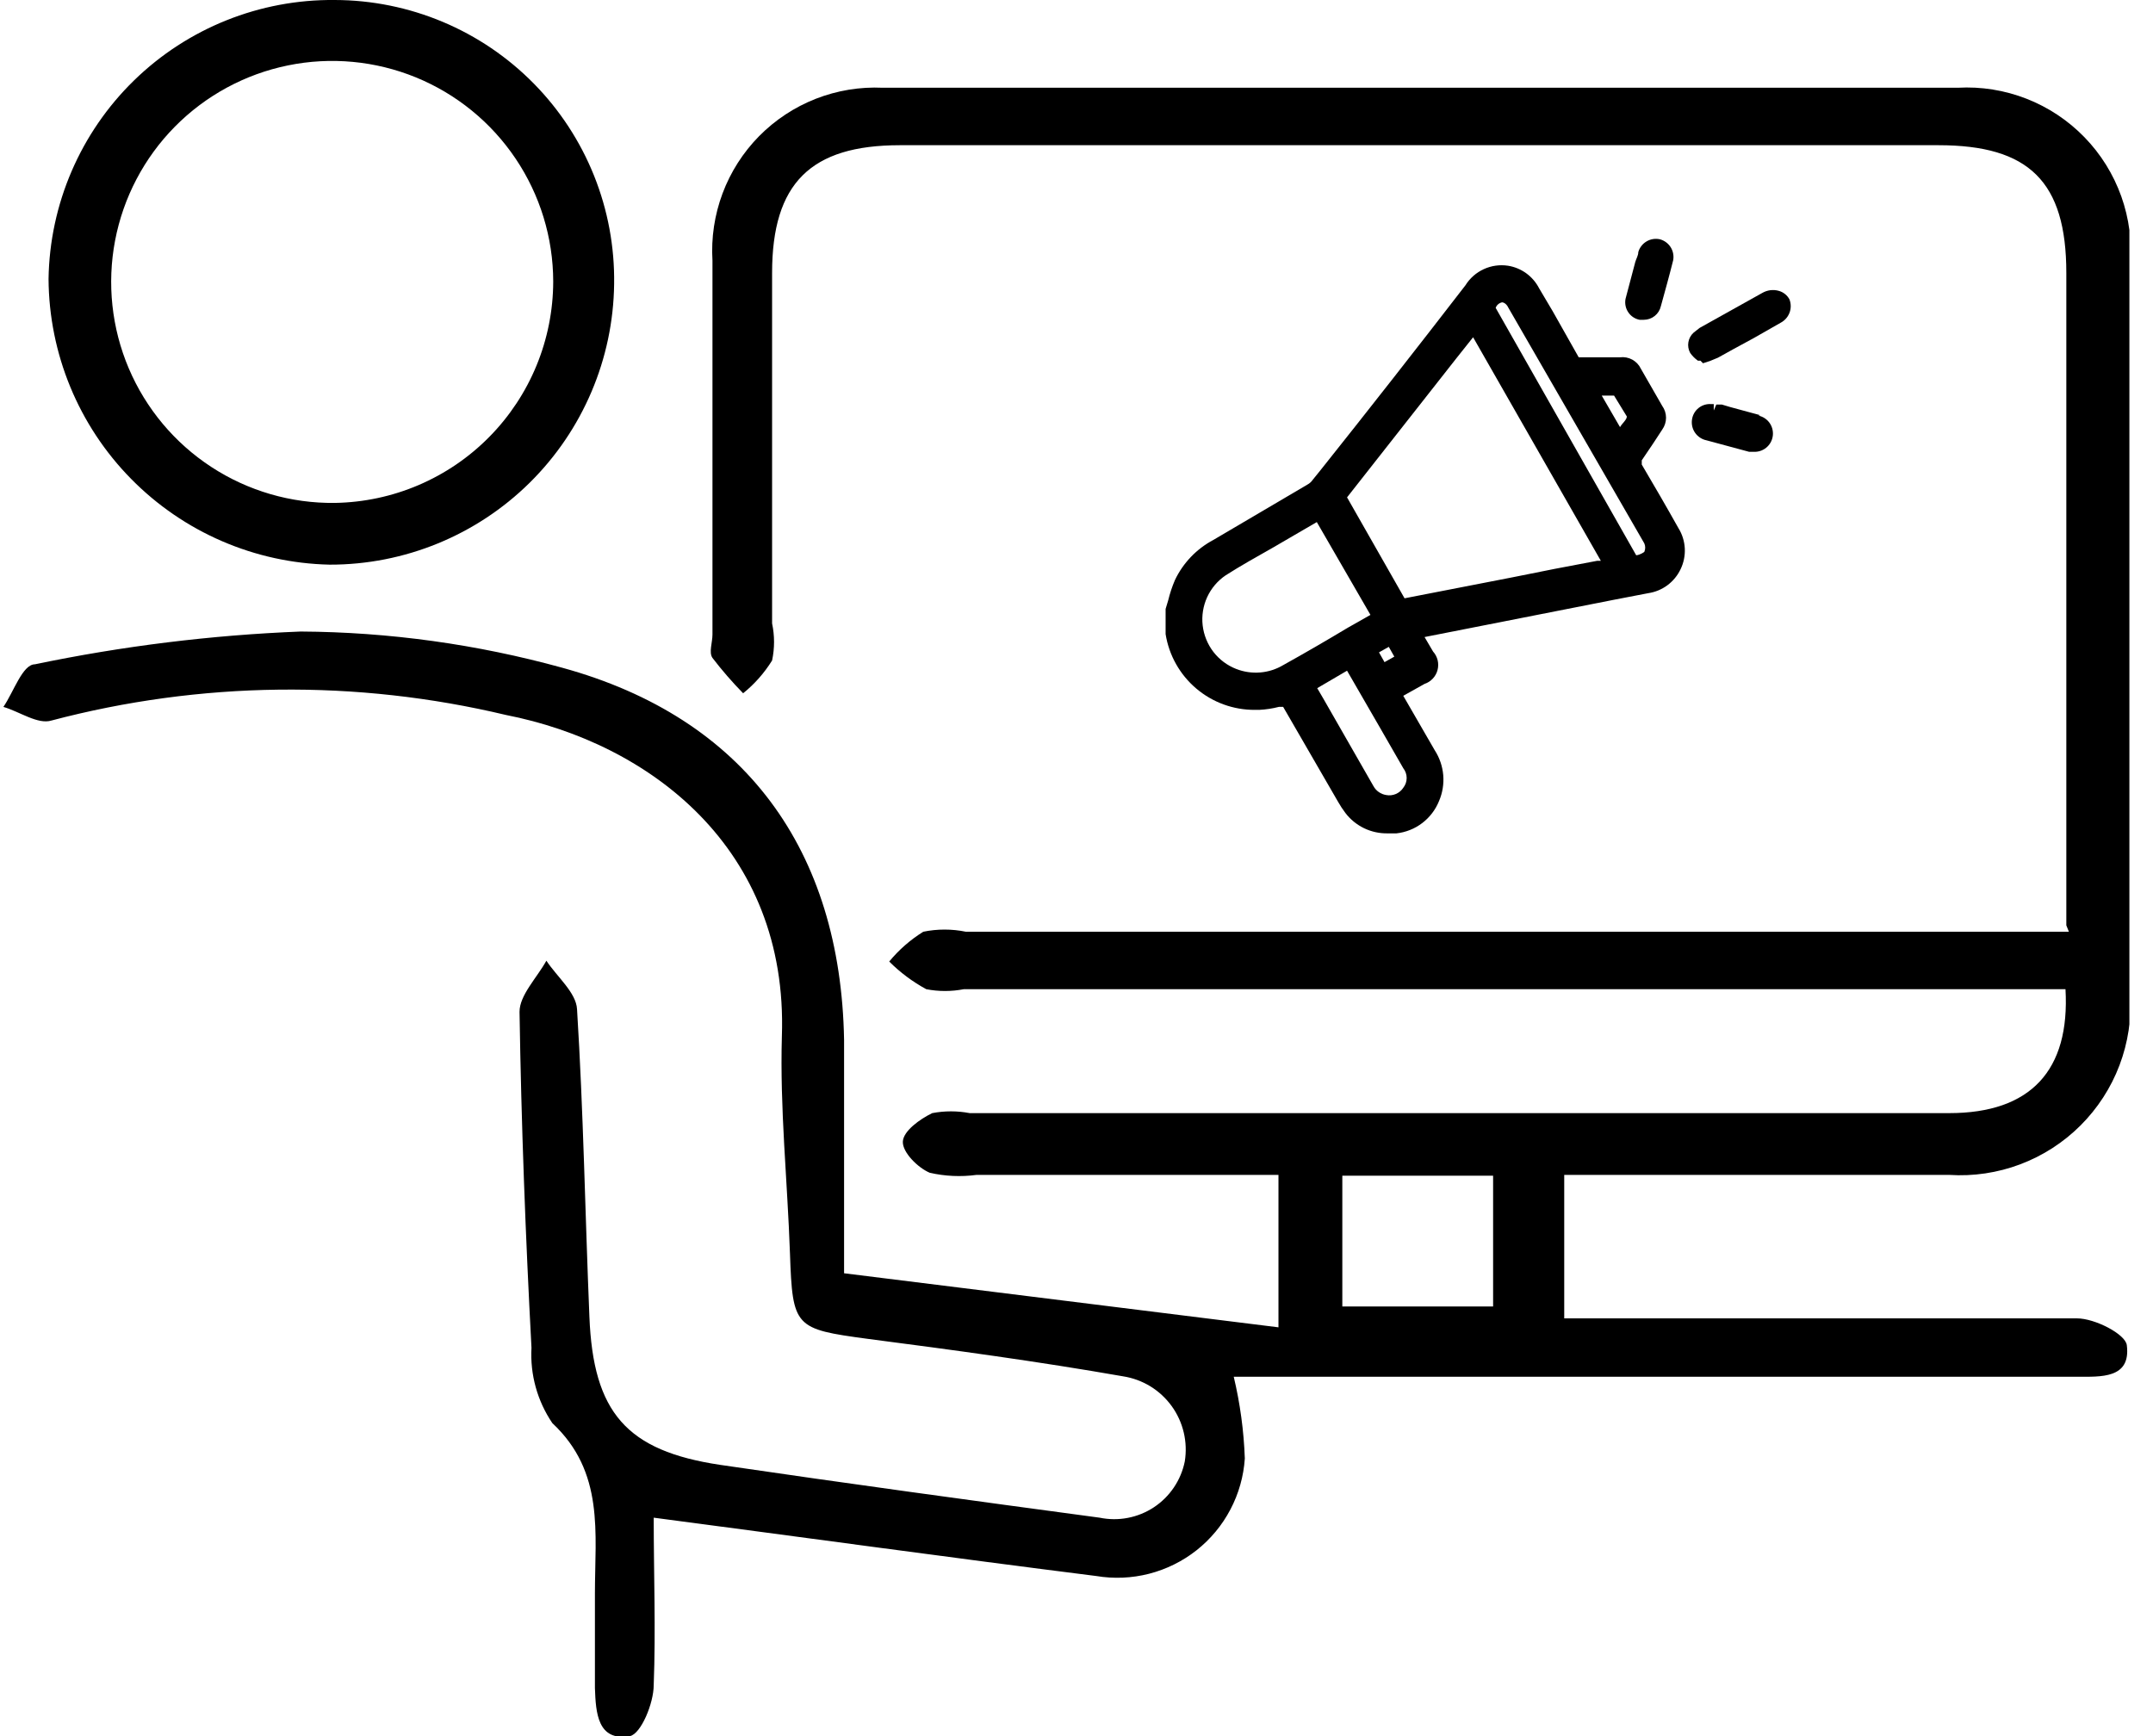 <svg width="62" height="50" viewBox="0 0 62 50" fill="none" xmlns="http://www.w3.org/2000/svg">
<g clip-path="url(#clip0_4423_2681)">
<path d="M59.504 26.65V25.178C59.504 19.402 59.504 13.638 59.504 7.862C59.504 5.225 58.425 4.182 55.825 4.182H25.913C23.35 4.182 22.234 5.274 22.234 7.862C22.234 11.222 22.234 14.586 22.234 17.955C22.309 18.306 22.309 18.67 22.234 19.022C22.011 19.381 21.729 19.701 21.4 19.966C21.086 19.645 20.791 19.305 20.517 18.948C20.407 18.789 20.517 18.507 20.517 18.274C20.517 14.693 20.517 11.099 20.517 7.506C20.477 6.848 20.576 6.189 20.807 5.571C21.038 4.954 21.397 4.392 21.859 3.922C22.322 3.453 22.878 3.086 23.492 2.845C24.106 2.605 24.764 2.496 25.423 2.527C35.749 2.527 46.067 2.527 56.377 2.527C57.052 2.489 57.727 2.597 58.356 2.843C58.986 3.089 59.555 3.467 60.026 3.952C60.497 4.436 60.858 5.017 61.086 5.653C61.313 6.29 61.401 6.967 61.344 7.641C61.344 14.639 61.344 21.638 61.344 28.637C61.387 29.332 61.282 30.028 61.035 30.68C60.788 31.331 60.405 31.922 59.912 32.414C59.419 32.906 58.827 33.287 58.175 33.533C57.523 33.778 56.827 33.882 56.132 33.837C52.906 33.837 49.681 33.837 46.455 33.837H45.045V37.969H48.086C51.999 37.969 55.911 37.969 59.811 37.969C60.326 37.969 61.209 38.423 61.246 38.742C61.368 39.711 60.498 39.65 59.811 39.65H35.528C35.712 40.422 35.819 41.211 35.847 42.004C35.813 42.517 35.672 43.018 35.432 43.473C35.193 43.928 34.861 44.328 34.458 44.647C34.055 44.965 33.589 45.196 33.091 45.324C32.593 45.452 32.074 45.474 31.567 45.389C27.385 44.862 23.203 44.285 18.825 43.709C18.825 45.328 18.886 46.934 18.825 48.529C18.825 49.056 18.457 49.939 18.138 50C17.206 50.16 17.157 49.326 17.132 48.615C17.132 47.707 17.132 46.8 17.132 45.892C17.132 44.151 17.414 42.397 15.906 40.986C15.473 40.348 15.262 39.586 15.305 38.816C15.133 35.59 15.011 32.365 14.961 29.14C14.961 28.661 15.464 28.158 15.734 27.668C16.041 28.134 16.593 28.588 16.617 29.066C16.801 32.009 16.85 34.965 16.973 37.92C17.083 40.68 18.04 41.784 20.738 42.188C24.417 42.728 28.01 43.218 31.665 43.709C31.932 43.764 32.208 43.767 32.476 43.715C32.745 43.664 33 43.56 33.228 43.41C33.456 43.259 33.652 43.065 33.804 42.839C33.957 42.612 34.064 42.358 34.118 42.09C34.163 41.812 34.153 41.528 34.088 41.254C34.023 40.98 33.905 40.721 33.739 40.493C33.574 40.266 33.365 40.072 33.125 39.925C32.885 39.779 32.618 39.681 32.34 39.638C29.887 39.208 27.434 38.877 24.981 38.558C22.884 38.276 22.823 38.227 22.749 36.105C22.675 33.984 22.455 31.923 22.516 29.839C22.7 24.43 18.702 21.401 14.569 20.591C10.261 19.565 5.765 19.62 1.483 20.751C1.091 20.874 0.564 20.494 0.098 20.359C0.392 19.929 0.65 19.132 1.005 19.132C3.526 18.606 6.085 18.29 8.658 18.188C11.203 18.203 13.735 18.553 16.188 19.23C21.461 20.677 24.209 24.491 24.307 29.949C24.307 32.12 24.307 34.303 24.307 36.67L36.816 38.227V33.837H28.121C27.671 33.897 27.214 33.877 26.772 33.775C26.428 33.628 25.987 33.187 25.999 32.88C26.011 32.573 26.49 32.23 26.845 32.058C27.202 31.99 27.568 31.99 27.924 32.058H56.132C58.474 32.058 59.614 30.832 59.48 28.489H27.753C27.396 28.558 27.03 28.558 26.674 28.489C26.282 28.276 25.922 28.008 25.607 27.692C25.885 27.355 26.216 27.065 26.588 26.834C26.992 26.751 27.41 26.751 27.814 26.834H59.578L59.504 26.65ZM38.655 33.861V37.626H42.997V33.861H38.655Z" fill="black"/>
<path d="M9.64 0C10.707 0.002 11.764 0.216 12.748 0.629C13.732 1.042 14.625 1.647 15.373 2.408C16.122 3.169 16.711 4.071 17.108 5.062C17.505 6.053 17.701 7.113 17.685 8.18C17.659 10.335 16.784 12.392 15.25 13.906C13.716 15.419 11.647 16.266 9.493 16.262C7.338 16.215 5.286 15.328 3.775 13.791C2.263 12.255 1.411 10.189 1.398 8.033C1.431 5.877 2.316 3.821 3.861 2.315C5.405 0.81 7.483 -0.022 9.64 0ZM15.931 8.107C15.929 6.845 15.551 5.613 14.847 4.567C14.143 3.52 13.144 2.706 11.976 2.228C10.809 1.751 9.525 1.631 8.29 1.884C7.054 2.137 5.921 2.751 5.035 3.649C4.149 4.547 3.55 5.689 3.314 6.928C3.078 8.167 3.215 9.448 3.708 10.609C4.202 11.77 5.029 12.758 6.085 13.448C7.141 14.138 8.378 14.499 9.64 14.484C11.315 14.458 12.914 13.776 14.09 12.583C15.267 11.39 15.928 9.783 15.931 8.107Z" fill="black"/>
<path d="M48.332 15.207C47.989 14.594 47.633 13.981 47.278 13.38C47.278 13.319 47.278 13.319 47.278 13.257L47.609 12.767L47.866 12.374C47.938 12.274 47.977 12.154 47.977 12.031C47.977 11.908 47.938 11.788 47.866 11.688L47.253 10.621C47.2 10.509 47.114 10.418 47.006 10.358C46.898 10.299 46.774 10.275 46.652 10.29H46.198H45.585C45.524 10.29 45.511 10.29 45.462 10.29L44.714 8.965L44.322 8.303C44.234 8.132 44.107 7.984 43.952 7.871C43.796 7.758 43.616 7.683 43.427 7.653C43.189 7.617 42.947 7.651 42.729 7.751C42.511 7.851 42.327 8.013 42.2 8.217C40.819 10.007 39.425 11.786 38.018 13.552L37.81 13.809C37.769 13.87 37.715 13.921 37.65 13.956L34.94 15.551C34.458 15.807 34.071 16.211 33.836 16.703C33.754 16.894 33.689 17.091 33.64 17.292L33.566 17.538V18.151V18.261C33.663 18.873 33.977 19.43 34.449 19.83C34.922 20.231 35.522 20.449 36.142 20.444H36.264C36.455 20.434 36.644 20.406 36.829 20.358H36.951L38.533 23.093C38.596 23.204 38.665 23.31 38.742 23.412C38.885 23.6 39.071 23.751 39.284 23.854C39.497 23.956 39.732 24.006 39.968 24.001H40.213C40.483 23.971 40.74 23.869 40.956 23.704C41.172 23.54 41.339 23.32 41.44 23.069C41.541 22.834 41.582 22.578 41.561 22.323C41.539 22.069 41.456 21.824 41.317 21.609L40.41 20.039L41.023 19.696C41.114 19.666 41.195 19.613 41.261 19.543C41.326 19.474 41.373 19.389 41.397 19.296C41.421 19.204 41.422 19.107 41.4 19.014C41.377 18.921 41.332 18.835 41.268 18.764L41.023 18.347L46.505 17.268L47.461 17.084C47.661 17.055 47.851 16.977 48.014 16.857C48.176 16.737 48.307 16.579 48.394 16.397C48.485 16.21 48.528 16.002 48.517 15.794C48.506 15.586 48.443 15.384 48.332 15.207ZM46.848 11.994C46.848 12.092 46.713 12.19 46.652 12.301L46.125 11.393H46.48L46.848 11.994ZM43.071 8.867C43.085 8.827 43.109 8.791 43.142 8.763C43.174 8.735 43.213 8.716 43.255 8.707C43.255 8.707 43.365 8.707 43.439 8.867L47.351 15.649C47.368 15.688 47.377 15.729 47.377 15.771C47.377 15.814 47.368 15.855 47.351 15.894C47.351 15.894 47.241 15.98 47.118 15.992L43.071 8.867ZM38.791 19.316L39.747 20.971L40.41 22.124C40.473 22.204 40.508 22.304 40.508 22.406C40.508 22.509 40.473 22.608 40.41 22.688C40.358 22.768 40.283 22.83 40.196 22.867C40.109 22.904 40.012 22.915 39.919 22.897C39.842 22.885 39.769 22.856 39.705 22.811C39.641 22.767 39.588 22.708 39.551 22.639L38.104 20.113L37.932 19.819L38.791 19.316ZM39.465 17.709L38.815 18.077C38.202 18.445 37.589 18.801 36.951 19.156C36.749 19.276 36.523 19.348 36.289 19.367C36.056 19.386 35.821 19.352 35.602 19.267C35.341 19.166 35.113 18.995 34.942 18.774C34.772 18.552 34.665 18.288 34.633 18.01C34.601 17.733 34.647 17.451 34.763 17.197C34.88 16.943 35.064 16.726 35.296 16.569C35.737 16.287 36.203 16.029 36.657 15.771L37.246 15.428L37.92 15.036L39.465 17.709ZM39.87 19.07L39.711 18.788L39.993 18.629L40.152 18.911L39.87 19.07ZM38.791 14.324L41.943 10.314L42.421 9.713L46.1 16.152H45.99L44.763 16.385L43.537 16.63L40.447 17.231L38.791 14.324Z" fill="black"/>
<path d="M51.531 8.622C51.499 8.563 51.456 8.51 51.403 8.468C51.35 8.426 51.29 8.395 51.225 8.377C51.145 8.354 51.062 8.348 50.979 8.358C50.897 8.369 50.818 8.396 50.746 8.438L48.944 9.444L48.772 9.579C48.691 9.651 48.638 9.749 48.62 9.856C48.602 9.963 48.621 10.073 48.674 10.167C48.735 10.253 48.809 10.327 48.895 10.388H48.968L49.042 10.462L49.263 10.388L49.471 10.302L49.913 10.057L50.501 9.738L51.274 9.297C51.392 9.236 51.484 9.133 51.532 9.009C51.58 8.884 51.579 8.747 51.531 8.622Z" fill="black"/>
<path d="M50.688 11.957L49.829 11.724L49.584 11.651H49.425L49.351 11.822V11.638H49.277C49.146 11.628 49.016 11.668 48.914 11.75C48.811 11.832 48.744 11.95 48.725 12.08C48.704 12.215 48.735 12.352 48.813 12.464C48.891 12.576 49.009 12.654 49.142 12.681L50.369 13.012H50.553C50.681 13.006 50.802 12.954 50.894 12.865C50.987 12.776 51.043 12.656 51.054 12.528C51.064 12.401 51.028 12.274 50.952 12.171C50.875 12.068 50.764 11.996 50.639 11.97L50.688 11.957Z" fill="black"/>
<path d="M47.803 6.892C47.672 6.862 47.533 6.883 47.417 6.952C47.301 7.02 47.215 7.131 47.178 7.26C47.178 7.358 47.116 7.457 47.092 7.542L46.81 8.609C46.785 8.743 46.813 8.881 46.889 8.993C46.964 9.106 47.081 9.184 47.215 9.21H47.337C47.451 9.21 47.562 9.171 47.651 9.1C47.74 9.029 47.803 8.929 47.828 8.818C47.95 8.376 48.073 7.935 48.183 7.493C48.206 7.364 48.18 7.23 48.11 7.119C48.039 7.008 47.93 6.927 47.803 6.892Z" fill="black"/>
</g>
<defs>
<clipPath id="clip0_4423_2681">
<rect width="61.32" height="50" fill="white"/>
</clipPath>
</defs>
</svg>
